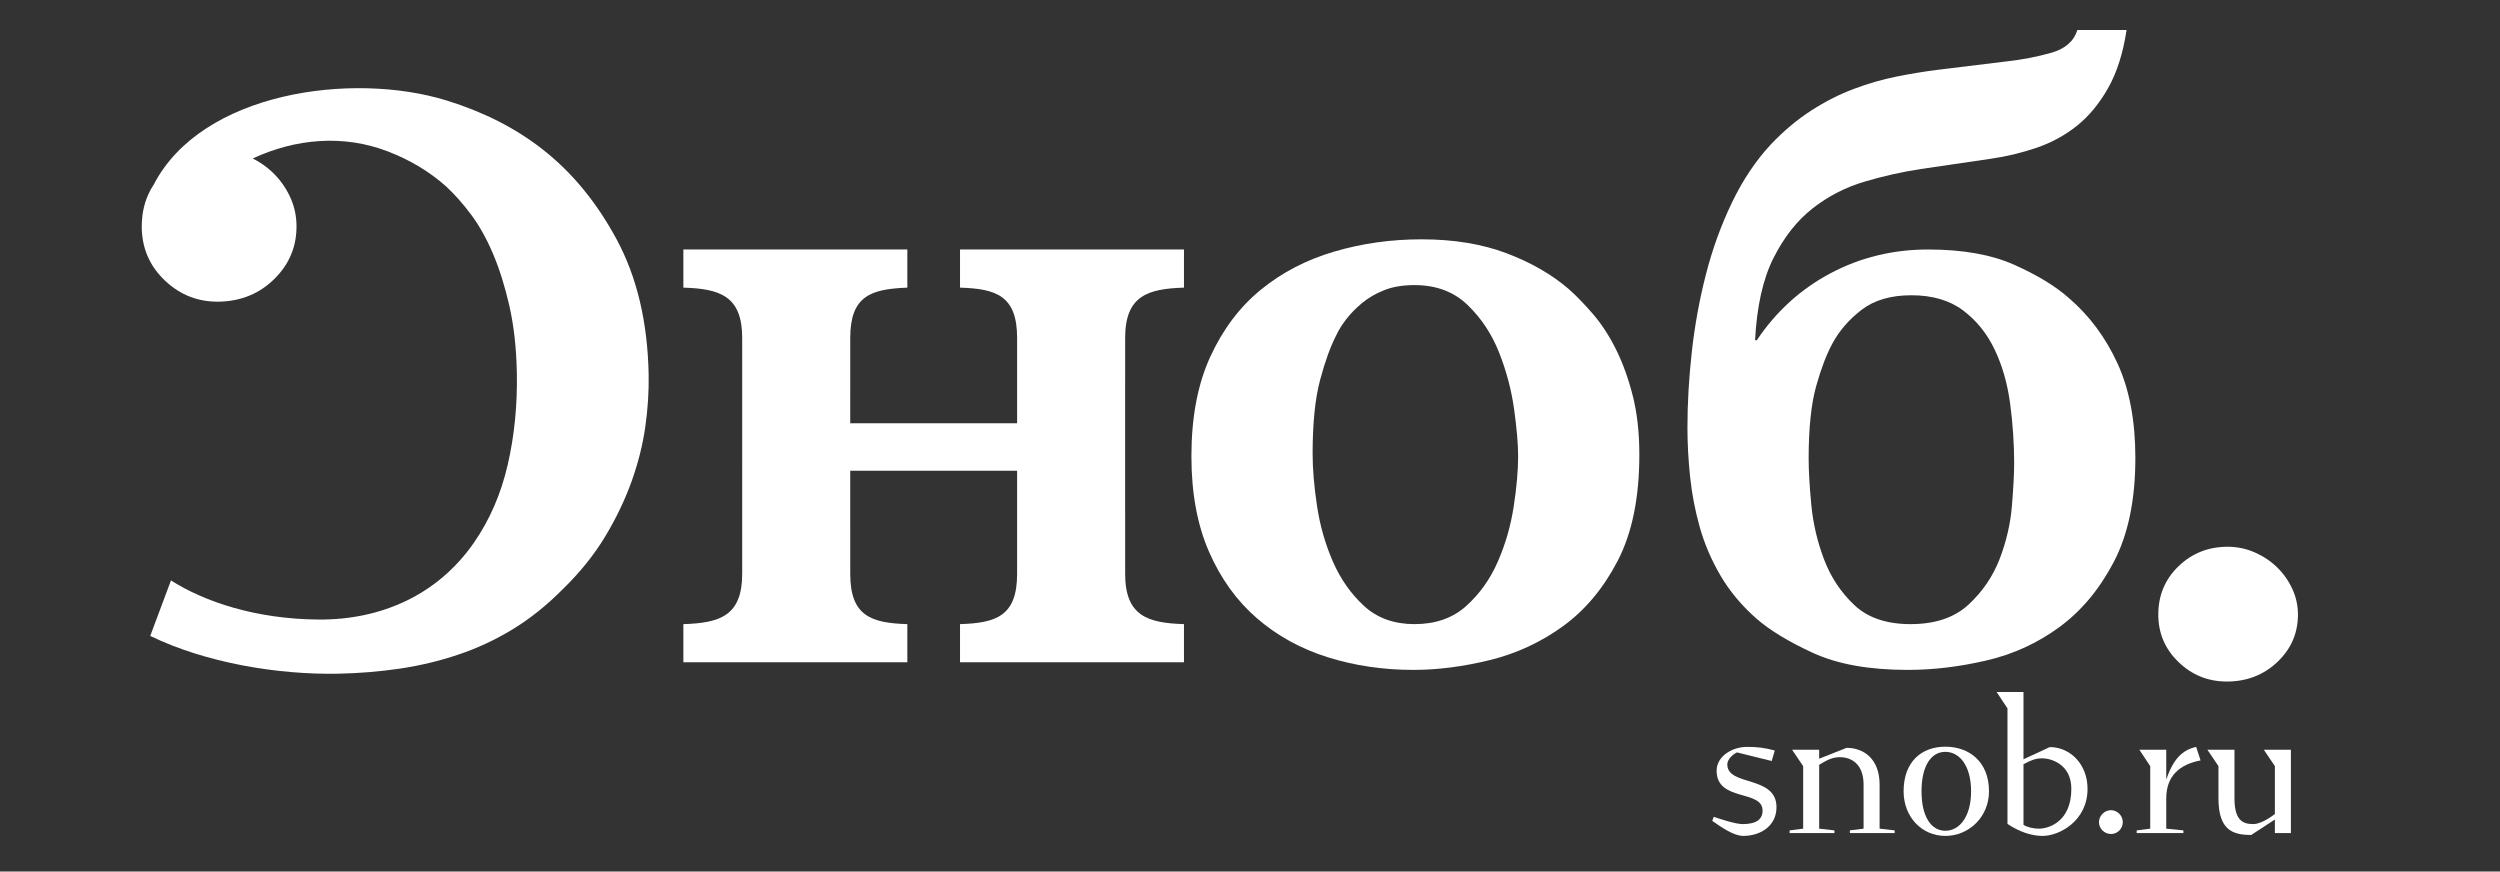 <?xml version="1.0" encoding="UTF-8"?>
<!-- Generated by Pixelmator Pro 3.6.17 -->
<svg width="1199" height="418" viewBox="0 0 1199 418" xmlns="http://www.w3.org/2000/svg">
    <rect x="0" y="0" width="1199" height="418" fill="#333333" stroke="none"/>
    <g id="Layer-1">
        <g id="Group">
            <path id="Path" fill="#ffffff" stroke="none" d="M 259.997 71.454 C 247.152 61.419 231.893 53.664 214.233 48.203 C 168.933 34.194 96.724 44.077 73.73 88.539 C 70.833 92.905 69.055 97.77 68.347 103.106 C 68.327 103.194 68.298 103.275 68.278 103.363 L 68.314 103.401 C 68.074 105.32 67.936 107.281 67.977 109.324 C 68.188 119.37 71.94 127.83 79.244 134.69 C 86.544 141.546 95.174 144.875 105.127 144.671 C 115.706 144.451 124.585 140.769 131.754 133.612 C 138.924 126.454 142.403 117.848 142.196 107.798 C 142.098 102.927 140.991 98.301 138.88 93.923 C 136.764 89.548 133.96 85.719 130.469 82.436 C 127.718 79.85 124.626 77.718 121.211 75.998 L 121.232 75.986 C 141.956 66.4 164.705 64.471 185.872 72.569 C 196.631 76.682 206.014 82.318 214.026 89.471 C 218.033 93.19 221.985 97.646 225.887 102.854 C 229.785 108.054 233.284 114.288 236.377 121.543 C 239.477 128.798 242.106 137.148 244.271 146.588 C 246.427 156.032 247.632 166.713 247.876 178.635 C 248.193 194.077 246.737 208.811 243.514 222.837 C 240.291 236.863 234.855 249.383 227.222 260.373 C 209.932 285.272 182.845 297.369 152.751 297.137 C 122.652 296.905 98.116 288.613 81.999 278.379 L 72.046 304.982 C 98.571 317.893 133.284 323.696 162.37 323.102 C 172.473 322.894 182.284 322.08 191.805 320.664 C 201.326 319.252 210.62 317.031 219.686 313.995 C 228.751 310.963 237.447 306.923 245.768 301.874 C 254.093 296.824 262.109 290.423 269.808 282.676 C 278.068 274.643 284.847 266.241 290.149 257.46 C 295.446 248.671 299.691 239.846 302.876 230.975 C 306.063 222.096 308.268 213.312 309.497 204.612 C 310.725 195.912 311.255 187.502 311.088 179.368 C 310.575 154.441 305.497 132.997 295.866 115.037 C 286.222 97.072 274.276 82.546 259.997 71.454 Z"/>
            <path id="path1" fill="#ffffff" stroke="none" d="M 460.428 137.949 C 477.759 138.482 487.805 141.815 487.805 162.046 L 487.805 174.334 L 487.805 202.988 L 459.594 202.988 L 450.488 202.988 L 445.093 202.988 L 435.986 202.988 L 407.776 202.988 L 407.771 202.988 L 407.771 189.797 L 407.776 189.125 L 407.776 162.046 C 407.776 142.075 417.574 138.694 434.509 137.978 L 435.156 137.949 L 435.156 119.659 L 327.742 119.659 L 327.742 137.949 C 345.076 138.482 355.957 141.815 355.957 162.046 L 355.957 172.967 L 355.961 173.15 L 355.957 275.233 C 355.957 295.465 345.076 298.797 327.742 299.33 L 327.742 317.621 L 435.156 317.621 L 435.156 299.33 C 417.822 298.797 407.776 295.461 407.776 275.233 L 407.776 252.366 L 407.771 252.362 L 407.771 225.751 L 487.805 225.751 L 487.805 234.292 L 487.805 258.681 L 487.805 275.233 C 487.805 295.465 477.759 298.797 460.428 299.33 L 460.428 317.621 L 567.834 317.621 L 567.834 299.33 C 550.504 298.797 539.624 295.461 539.624 275.233 L 539.624 245.078 L 539.616 245.058 L 539.616 181.903 L 539.624 181.891 L 539.624 162.046 C 539.624 141.831 550.504 138.482 567.834 137.949 L 567.834 119.659 L 460.428 119.659 L 460.428 137.949 Z"/>
            <path id="path2" fill="#ffffff" stroke="none" d="M 775.061 167.625 C 771.83 161.118 768.18 155.499 764.111 150.754 C 760.034 146.01 756.173 142.019 752.523 138.767 C 744.385 131.72 734.416 125.962 722.62 121.486 C 710.823 117.019 697.208 114.78 681.758 114.78 C 667.159 114.78 653.186 116.742 639.852 120.676 C 626.514 124.603 614.786 130.702 604.675 138.966 C 594.568 147.231 586.499 157.936 580.461 171.083 C 574.418 184.222 571.403 200.144 571.403 218.845 C 571.403 236.46 574.211 251.703 579.826 264.577 C 585.441 277.447 593.095 288.088 602.783 296.482 C 612.471 304.884 623.775 311.118 636.69 315.183 C 649.609 319.248 663.367 321.283 677.966 321.283 C 689.486 321.283 701.627 319.72 714.404 316.603 C 727.181 313.486 738.908 308.067 749.577 300.348 C 760.25 292.625 769.027 282.123 775.907 268.842 C 782.78 255.564 786.227 238.625 786.227 218.032 C 786.227 207.46 785.168 198.044 783.065 189.776 C 780.961 181.517 778.288 174.131 775.061 167.625 Z M 725.989 242.824 C 724.585 252.04 722.058 260.85 718.404 269.252 C 714.758 277.646 709.704 284.763 703.243 290.594 C 696.785 296.417 688.501 299.33 678.389 299.33 C 668.567 299.33 660.49 296.417 654.171 290.594 C 647.856 284.763 642.871 277.646 639.217 269.252 C 635.567 260.85 633.04 251.971 631.636 242.625 C 630.233 233.278 629.533 224.941 629.533 217.625 C 629.533 202.988 630.725 191.204 633.109 182.261 C 635.498 173.313 638.094 166.132 640.906 160.719 C 642.029 158.278 643.64 155.699 645.744 152.992 C 647.856 150.278 650.382 147.707 653.328 145.266 C 656.279 142.828 659.79 140.798 663.859 139.17 C 667.932 137.547 672.774 136.729 678.389 136.729 C 688.781 136.729 697.278 139.915 703.874 146.283 C 710.474 152.651 715.531 160.309 719.039 169.252 C 722.55 178.192 724.939 187.274 726.2 196.486 C 727.466 205.699 728.096 213.157 728.096 218.845 C 728.096 225.62 727.396 233.612 725.989 242.824 Z"/>
            <path id="path3" fill="#ffffff" stroke="none" d="M 992.106 142.828 C 985.648 137.14 976.94 131.854 965.991 126.975 C 955.037 122.096 941.28 119.659 924.711 119.659 C 907.865 119.659 892.277 123.451 877.954 131.04 C 863.639 138.629 851.843 149.334 842.574 163.157 L 841.731 163.157 C 842.574 146.893 845.524 133.75 850.578 123.724 C 855.631 113.694 861.881 105.768 869.324 99.945 C 876.766 94.118 885.05 89.85 894.173 87.14 C 903.304 84.426 912.357 82.395 921.342 81.044 L 954.618 76.165 C 962.203 75.079 969.568 73.317 976.733 70.876 C 983.891 68.438 990.348 64.915 996.106 60.313 C 1001.868 55.702 1006.852 49.672 1011.059 42.222 C 1015.275 34.771 1018.225 25.49 1019.906 14.374 L 996.321 14.374 C 994.633 19.793 990.417 23.451 983.683 25.348 C 976.94 27.252 969.922 28.603 962.618 29.416 L 929.346 33.481 C 922.888 34.295 916.288 35.378 909.546 36.733 C 902.812 38.088 896 40.053 889.119 42.628 C 882.239 45.2 875.427 48.659 868.693 52.992 C 861.951 57.33 855.493 62.75 849.312 69.252 C 842.008 77.109 835.766 86.464 830.567 97.3 C 825.374 108.14 821.236 119.59 818.148 131.651 C 815.055 143.711 812.809 156.04 811.405 168.642 C 810.001 181.239 809.298 193.369 809.298 205.023 C 809.298 212.611 809.716 220.473 810.563 228.599 C 811.405 236.729 812.947 244.789 815.194 252.789 C 817.443 260.781 820.744 268.504 825.098 275.958 C 829.447 283.409 835.135 290.252 842.155 296.482 C 848.612 302.178 857.735 307.733 869.531 313.153 C 881.327 318.573 896.492 321.283 915.023 321.283 C 927.099 321.283 939.595 319.793 952.511 316.811 C 965.429 313.828 977.152 308.478 987.683 300.751 C 998.218 293.032 1006.921 282.599 1013.802 269.451 C 1020.679 256.308 1024.121 239.711 1024.121 219.655 C 1024.121 201.772 1021.24 186.594 1015.482 174.131 C 1009.729 161.664 1001.937 151.231 992.106 142.828 Z M 964.937 242.421 C 964.237 251.092 962.272 259.629 959.041 268.032 C 955.814 276.43 950.83 283.746 944.088 289.984 C 937.345 296.214 928.084 299.33 916.288 299.33 C 904.777 299.33 895.788 296.283 889.327 290.183 C 882.869 284.088 878.027 276.772 874.796 268.235 C 871.566 259.698 869.531 250.958 868.693 242.014 C 867.847 233.071 867.427 225.751 867.427 220.062 C 867.427 205.43 868.62 193.845 871.004 185.309 C 873.393 176.772 875.989 169.932 878.8 164.78 C 882.169 158.547 886.873 153.127 892.911 148.521 C 898.95 143.914 906.881 141.607 916.712 141.607 C 926.818 141.607 935.103 144.049 941.561 148.923 C 948.018 153.802 953.072 160.105 956.722 167.828 C 960.376 175.551 962.833 184.222 964.095 193.845 C 965.36 203.464 965.991 212.88 965.991 222.096 C 965.991 226.971 965.641 233.746 964.937 242.421 Z"/>
            <path id="path4" fill="#ffffff" stroke="none" d="M 1099.357 282.35 C 1097.53 278.42 1095.076 274.965 1091.984 271.983 C 1088.9 269 1085.319 266.636 1081.242 264.874 C 1077.173 263.112 1072.892 262.225 1068.396 262.225 C 1059.131 262.225 1051.269 265.342 1044.812 271.58 C 1038.35 277.813 1035.12 285.536 1035.12 294.748 C 1035.12 303.688 1038.35 311.281 1044.812 317.511 C 1051.269 323.744 1058.988 326.862 1067.977 326.862 C 1077.523 326.862 1085.596 323.744 1092.199 317.511 C 1098.796 311.281 1102.095 303.688 1102.095 294.748 C 1102.095 290.415 1101.184 286.281 1099.357 282.35 Z"/>
        </g>
        <g id="g1">
            <path id="path5" fill="#ffffff" stroke="none" d="M 836.092 400.903 C 831.522 400.903 825.582 396.789 821.192 393.681 L 821.923 391.76 C 824.939 392.767 832.255 395.235 835.819 395.235 C 842.309 395.235 845.329 392.95 845.329 388.743 C 845.329 378.595 823.295 384.629 823.295 369.635 C 823.295 362.687 830.79 358.207 837.829 358.207 C 842.952 358.207 846.517 358.665 851.18 359.944 L 849.715 364.973 L 833.077 360.858 C 831.067 361.773 828.414 364.15 828.414 366.62 C 828.414 377.223 852.002 371.738 852.002 387.099 C 852.002 396.515 843.864 400.903 836.092 400.903 Z"/>
            <path id="path6" fill="#ffffff" stroke="none" d="M 885.64 358.665 C 893.591 358.665 901.457 363.694 901.457 376.31 L 901.457 397.428 L 908.679 398.252 L 908.679 399.532 L 887.195 399.532 L 887.195 398.252 L 893.774 397.428 L 893.774 376.31 C 893.774 366.254 887.74 363.145 882.438 363.145 C 878.601 363.145 875.948 364.699 872.473 366.801 L 872.473 397.428 L 879.789 398.252 L 879.789 399.532 L 858.301 399.532 L 858.301 398.252 L 864.795 397.428 L 864.795 367.442 L 859.493 359.578 L 872.473 359.578 L 872.473 363.875 L 885.64 358.665 Z"/>
            <path id="path7" fill="#ffffff" stroke="none" d="M 932.987 400.903 C 921.651 400.903 912.968 391.76 912.968 379.51 C 912.968 365.247 921.651 358.115 932.987 358.115 C 944.328 358.115 953.926 365.247 953.926 379.51 C 953.926 391.76 944.328 400.903 932.987 400.903 Z M 932.987 360.585 C 926.131 360.585 921.562 367.35 921.562 379.51 C 921.562 391.577 926.131 398.435 932.987 398.435 C 939.848 398.435 945.333 391.577 945.333 379.51 C 945.333 367.35 939.848 360.585 932.987 360.585 Z"/>
            <path id="path8" fill="#ffffff" stroke="none" d="M 962.785 395.144 L 962.785 339.74 L 957.572 331.876 L 970.463 331.876 L 970.463 364.15 L 983.081 358.298 C 992.68 358.298 1001.184 366.345 1001.184 378.322 C 1001.184 393.681 987.744 400.903 979.606 400.903 C 974.121 400.903 968.27 398.801 962.785 395.144 Z M 993.412 378.322 C 993.412 366.345 983.447 363.694 979.516 363.694 C 976.225 363.694 974.031 364.607 970.463 366.528 L 970.463 395.601 C 972.383 396.789 975.219 397.428 977.869 397.428 C 982.531 397.428 993.412 394.138 993.412 378.322 Z"/>
            <path id="path9" fill="#ffffff" stroke="none" d="M 1012.423 388.56 C 1015.531 388.56 1018.091 391.213 1018.091 394.321 C 1018.091 397.428 1015.531 399.989 1012.423 399.989 C 1009.314 399.989 1006.661 397.428 1006.661 394.321 C 1006.661 391.213 1009.314 388.56 1012.423 388.56 Z"/>
            <path id="path10" fill="#ffffff" stroke="none" d="M 1038.928 382.983 L 1038.928 397.428 L 1047.156 398.252 L 1047.156 399.532 L 1024.756 399.532 L 1024.756 398.252 L 1031.25 397.428 L 1031.25 367.442 L 1026.037 359.578 L 1038.928 359.578 L 1038.928 373.842 C 1042.309 364.15 1046.427 359.762 1053.284 358.207 L 1055.383 364.699 C 1045.329 366.62 1038.928 372.105 1038.928 382.983 Z"/>
            <path id="path11" fill="#ffffff" stroke="none" d="M 1091.036 399.532 L 1091.036 393.04 L 1079.699 400.445 C 1070.923 400.445 1063.973 398.252 1063.973 382.892 L 1063.973 367.442 L 1058.671 359.578 L 1071.655 359.578 L 1071.655 382.892 C 1071.655 393.406 1075.586 395.235 1080.705 395.235 C 1083.264 395.235 1087.288 393.314 1091.036 390.388 L 1091.036 367.442 L 1085.734 359.578 L 1098.714 359.578 L 1098.714 399.532 L 1091.036 399.532 Z"/>
        </g>
    </g>
</svg>
